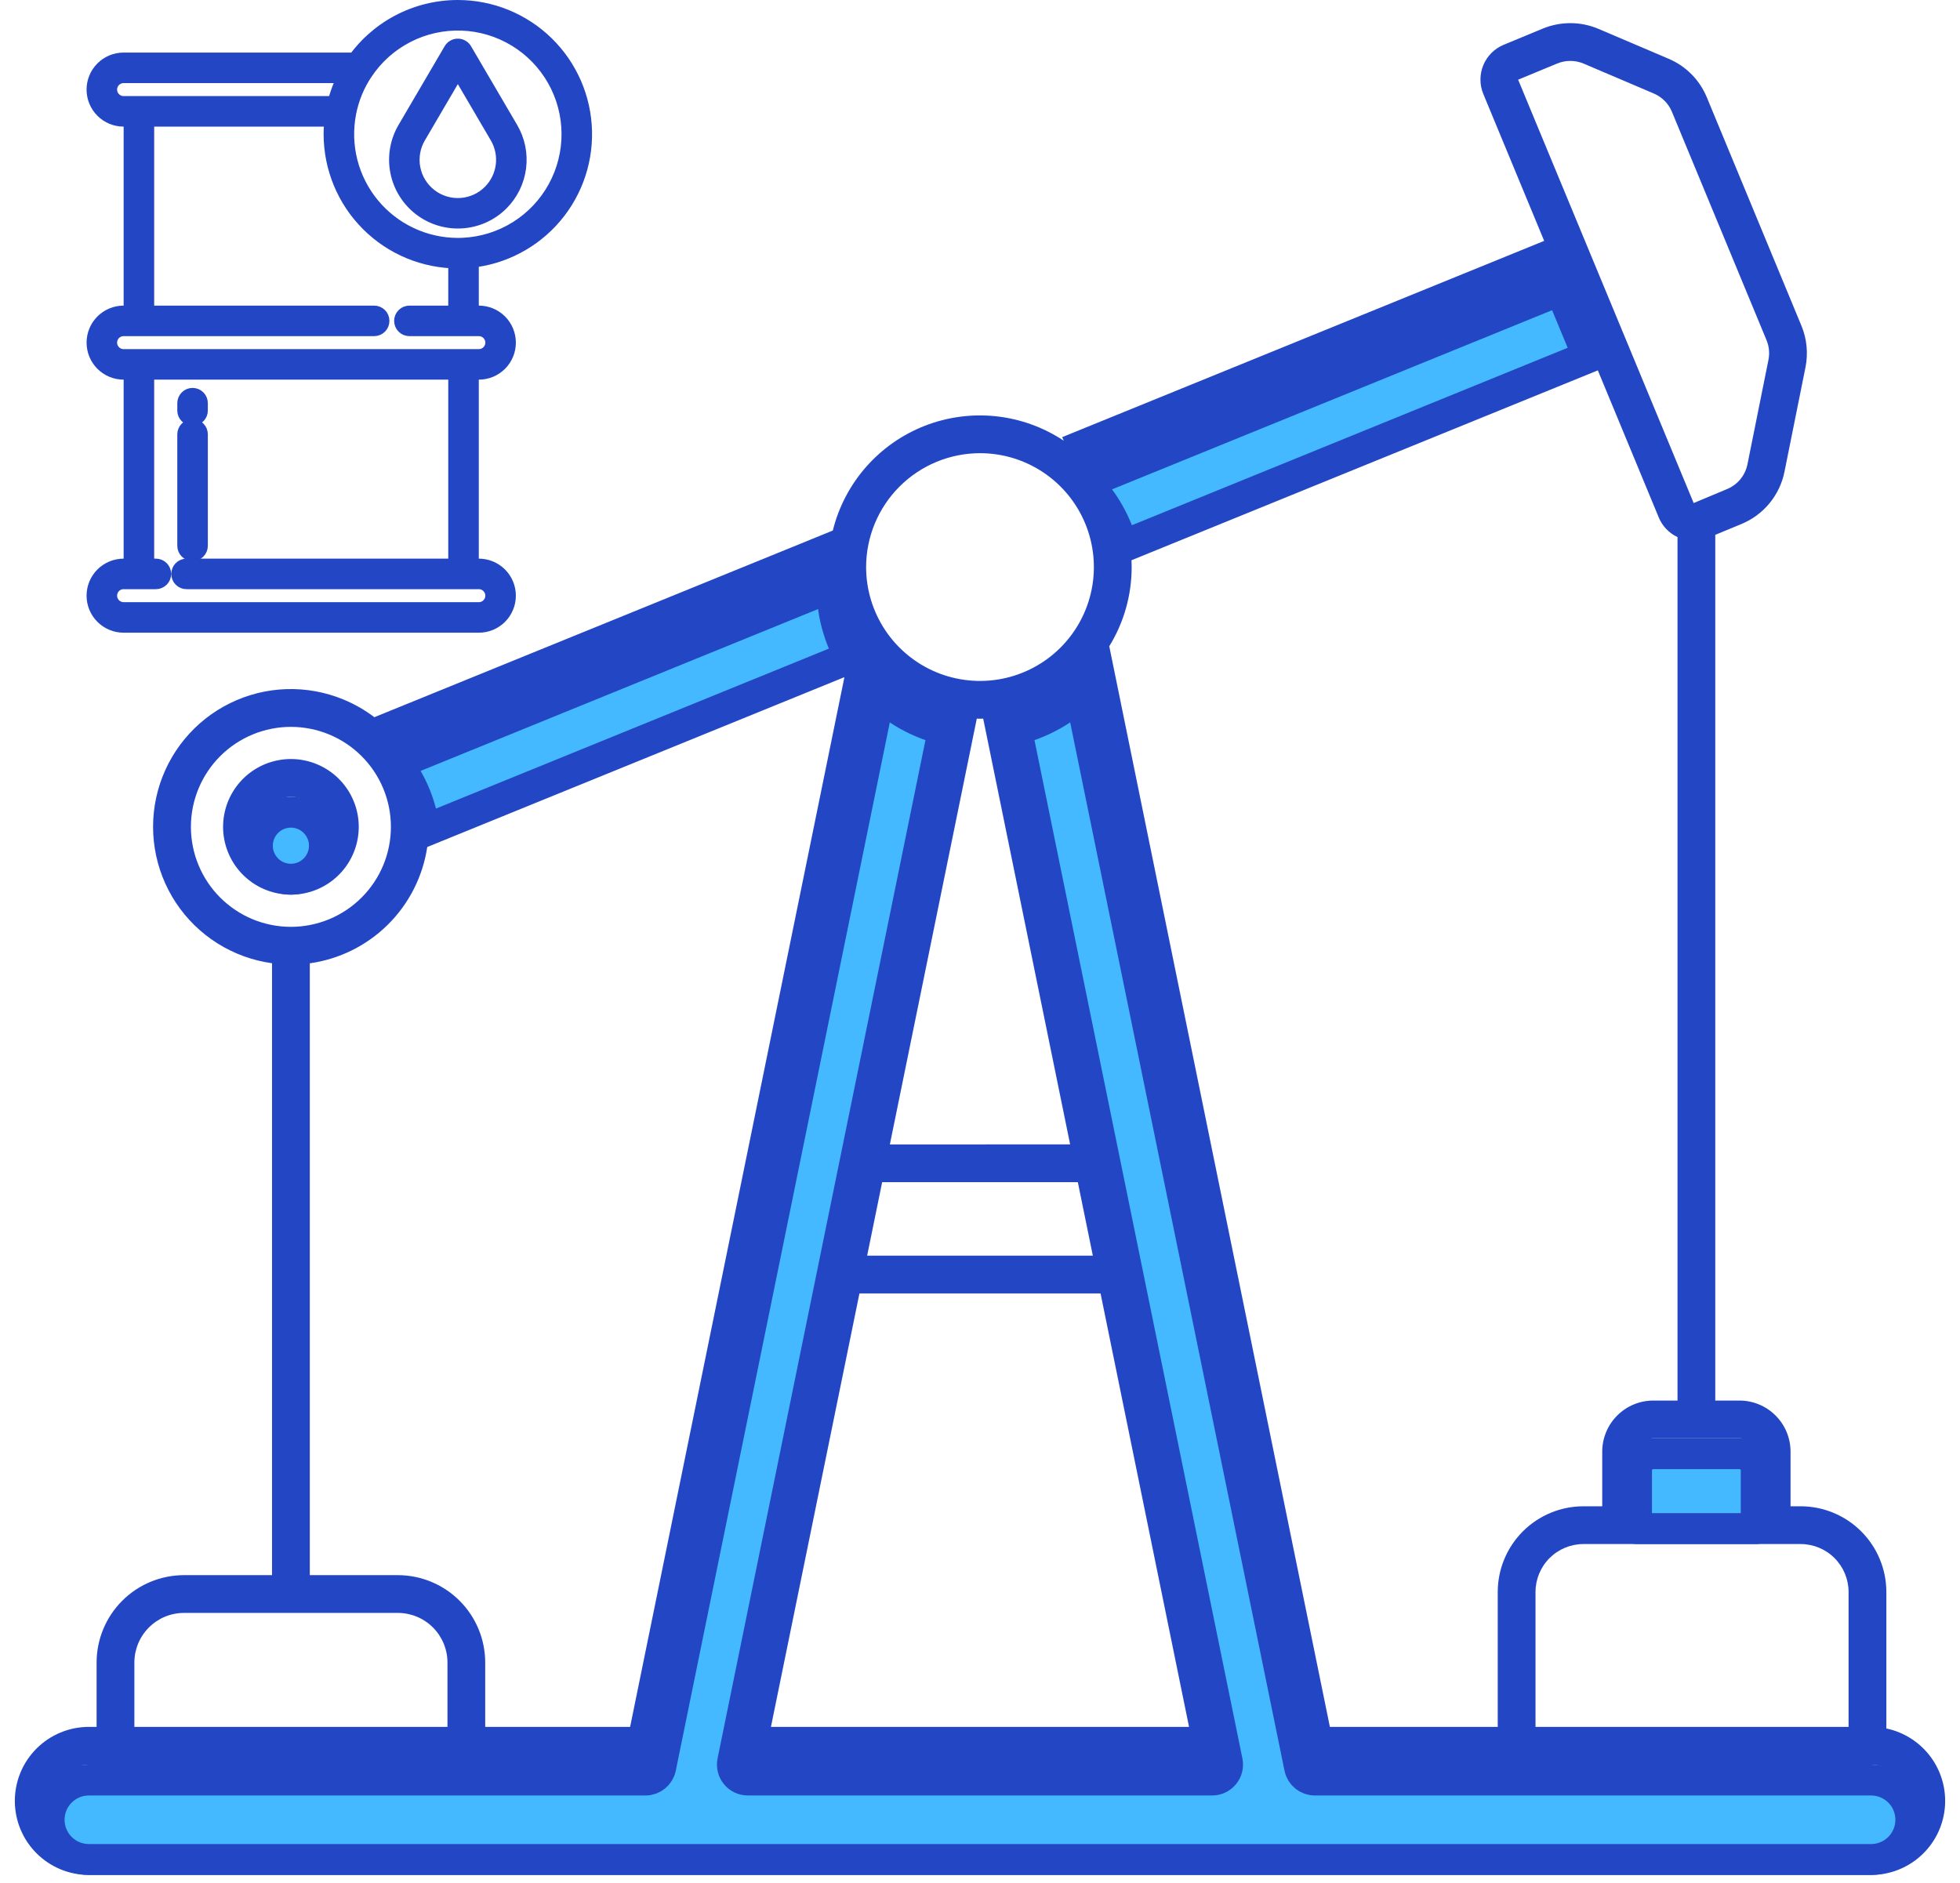 <svg xmlns="http://www.w3.org/2000/svg" width="127" height="122" viewBox="0 0 127 122" fill="none"><path d="M20.532 57.642C21.54 57.224 22.357 56.447 22.823 55.46C23.29 54.474 23.373 53.349 23.056 52.304C22.739 51.26 22.044 50.371 21.108 49.81C20.172 49.25 19.061 49.057 17.99 49.271C16.92 49.484 15.968 50.088 15.318 50.965C14.669 51.842 14.369 52.93 14.476 54.016C14.585 55.102 15.092 56.109 15.902 56.841C16.711 57.573 17.764 57.977 18.855 57.976C19.431 57.975 20 57.862 20.532 57.642ZM17.051 54.327C16.904 53.971 16.866 53.579 16.941 53.202C17.016 52.824 17.202 52.477 17.474 52.205C17.746 51.933 18.093 51.748 18.471 51.673C18.849 51.598 19.24 51.636 19.596 51.784C19.951 51.931 20.255 52.181 20.469 52.501C20.683 52.821 20.797 53.198 20.797 53.583C20.797 53.968 20.683 54.344 20.469 54.664C20.255 54.984 19.951 55.234 19.595 55.381C19.359 55.481 19.105 55.533 18.849 55.534C18.593 55.535 18.339 55.485 18.102 55.386C17.866 55.288 17.651 55.144 17.47 54.962C17.29 54.78 17.147 54.564 17.051 54.327ZM122.228 112.008V103.16C122.226 101.689 121.641 100.277 120.6 99.237C119.559 98.196 118.148 97.611 116.676 97.609H116.02V94.066C116.019 93.189 115.67 92.348 115.05 91.728C114.43 91.108 113.589 90.758 112.711 90.758H111.143V34.658L112.844 33.954C113.55 33.662 114.174 33.2 114.659 32.61C115.145 32.02 115.477 31.319 115.627 30.57L116.987 23.806C117.17 22.9 117.079 21.96 116.724 21.106L110.596 6.31C110.132 5.183 109.243 4.284 108.12 3.808L103.575 1.871C103.005 1.629 102.392 1.503 101.773 1.5C101.154 1.497 100.54 1.617 99.967 1.852L97.433 2.902C97.137 3.025 96.868 3.205 96.641 3.431C96.415 3.657 96.235 3.926 96.112 4.222C95.99 4.518 95.927 4.835 95.927 5.156C95.927 5.476 95.99 5.793 96.112 6.089L100.056 15.609L68.829 28.326L68.923 28.557C67.612 27.687 66.111 27.145 64.546 26.976C62.982 26.808 61.4 27.018 59.933 27.588C58.467 28.159 57.159 29.074 56.12 30.256C55.081 31.438 54.341 32.852 53.963 34.38L24.257 46.476C23.645 46.012 22.976 45.628 22.266 45.334C21.094 44.848 19.833 44.617 18.565 44.656C17.297 44.696 16.052 45.005 14.913 45.564C13.774 46.123 12.767 46.918 11.96 47.896C11.153 48.874 10.563 50.014 10.23 51.238C9.898 52.462 9.83 53.743 10.032 54.995C10.233 56.248 10.7 57.443 11.399 58.501C12.099 59.559 13.017 60.456 14.09 61.131C15.164 61.807 16.369 62.246 17.626 62.419V102.072H11.92C10.419 102.074 8.98 102.67 7.919 103.732C6.858 104.793 6.261 106.232 6.259 107.732V111.905H5.758C4.486 111.905 3.266 112.41 2.366 113.31C1.466 114.21 0.961 115.43 0.961 116.702C0.961 117.975 1.466 119.195 2.366 120.095C3.266 120.995 4.486 121.5 5.758 121.5H121.241C122.428 121.5 123.572 121.06 124.453 120.266C125.335 119.471 125.89 118.379 126.013 117.198C126.136 116.018 125.817 114.835 125.118 113.876C124.418 112.917 123.389 112.252 122.228 112.008ZM119.78 103.161V111.905H99.495V103.16C99.496 102.338 99.823 101.549 100.405 100.967C100.986 100.385 101.775 100.058 102.598 100.057H116.676C117.499 100.058 118.288 100.385 118.87 100.967C119.452 101.549 119.779 102.338 119.78 103.161ZM113.572 94.066V97.61H106.266V94.066C106.266 93.838 106.357 93.619 106.519 93.458C106.68 93.296 106.899 93.206 107.127 93.205H112.711C112.94 93.206 113.159 93.296 113.32 93.458C113.481 93.619 113.572 93.838 113.572 94.066ZM107.127 90.758C106.25 90.758 105.409 91.108 104.789 91.728C104.168 92.348 103.819 93.189 103.818 94.066V97.61H102.598C101.126 97.611 99.715 98.196 98.674 99.237C97.634 100.278 97.049 101.689 97.047 103.16V111.905H86.171L71.876 41.879C72.827 40.336 73.329 38.558 73.327 36.746C73.327 36.599 73.322 36.452 73.316 36.305L103.533 24.001L107.482 33.534C107.713 34.095 108.146 34.548 108.696 34.804V90.758H107.127ZM27.679 52.248C27.569 51.534 27.374 50.835 27.097 50.167C26.834 49.533 26.499 48.93 26.098 48.371L53.684 37.138C53.739 38.562 54.105 39.956 54.756 41.223L27.679 52.248ZM57.142 44.231C58.225 45.154 59.496 45.83 60.867 46.213L47.456 111.905H43.327L57.142 44.231ZM57.16 76.608H69.839L70.811 81.367H56.188L57.16 76.608ZM57.66 74.16L63.292 46.569C63.361 46.57 63.43 46.574 63.5 46.574C63.569 46.574 63.638 46.57 63.707 46.569L69.34 74.159L57.66 74.16ZM55.689 83.815H71.311L77.045 111.905H49.954L55.689 83.815ZM79.543 111.906L66.133 46.212C67.503 45.829 68.774 45.153 69.857 44.23L83.673 111.905L79.543 111.906ZM100.904 4.114C101.175 4.002 101.467 3.946 101.76 3.947C102.054 3.949 102.345 4.008 102.615 4.123L107.16 6.06C107.693 6.285 108.115 6.712 108.335 7.247L114.463 22.041C114.632 22.446 114.675 22.892 114.588 23.322L113.228 30.087C113.157 30.442 112.999 30.774 112.769 31.055C112.539 31.335 112.243 31.553 111.908 31.692L109.743 32.598L98.369 5.164L100.904 4.114ZM102.595 21.74L72.887 33.838C72.463 32.478 71.749 31.226 70.794 30.17L100.993 17.871L102.595 21.74ZM63.5 29.367C64.959 29.367 66.386 29.8 67.6 30.611C68.813 31.422 69.759 32.574 70.317 33.923C70.876 35.271 71.022 36.755 70.737 38.186C70.453 39.617 69.75 40.932 68.718 41.964C67.686 42.996 66.371 43.699 64.94 43.984C63.508 44.269 62.024 44.122 60.676 43.564C59.328 43.005 58.175 42.059 57.364 40.846C56.554 39.633 56.121 38.206 56.121 36.746C56.123 34.79 56.901 32.914 58.285 31.531C59.668 30.148 61.544 29.37 63.5 29.367ZM12.864 56.061C12.206 54.474 12.206 52.69 12.864 51.102C13.521 49.515 14.783 48.253 16.37 47.596C17.958 46.938 19.741 46.938 21.329 47.596C22.917 48.253 24.178 49.514 24.836 51.102C25.493 52.69 25.493 54.473 24.836 56.061C24.178 57.648 22.917 58.91 21.329 59.567C19.742 60.225 17.958 60.225 16.37 59.568C14.783 58.91 13.521 57.649 12.864 56.061ZM20.074 62.424C21.985 62.157 23.759 61.278 25.131 59.92C26.502 58.562 27.398 56.797 27.684 54.888L54.715 43.88L40.829 111.905H31.44V107.732C31.438 106.232 30.842 104.793 29.781 103.732C28.72 102.671 27.281 102.074 25.781 102.072H20.074V62.424ZM8.707 107.732C8.708 106.881 9.047 106.064 9.649 105.462C10.252 104.859 11.068 104.52 11.92 104.52H25.781C26.633 104.52 27.449 104.859 28.052 105.462C28.654 106.064 28.993 106.881 28.994 107.732V111.905H8.707V107.732ZM121.241 119.053H5.758C5.135 119.053 4.538 118.805 4.097 118.364C3.656 117.924 3.409 117.326 3.409 116.703C3.409 116.08 3.656 115.482 4.097 115.041C4.538 114.601 5.135 114.353 5.758 114.353H121.241C121.864 114.353 122.462 114.601 122.903 115.041C123.343 115.482 123.591 116.08 123.591 116.703C123.591 117.326 123.343 117.924 122.903 118.364C122.462 118.805 121.864 119.053 121.241 119.053Z" fill="#2347C4"></path><path d="M84.212 114.551C84.307 115.016 84.716 115.35 85.191 115.35H121.24C121.923 115.35 122.577 115.621 123.06 116.104C123.542 116.586 123.813 117.241 123.813 117.924C123.813 118.606 123.542 119.261 123.06 119.743C122.577 120.226 121.923 120.497 121.24 120.497H5.757C5.074 120.497 4.42 120.226 3.938 119.743C3.455 119.261 3.184 118.606 3.184 117.924C3.184 117.241 3.455 116.586 3.938 116.104C4.42 115.621 5.074 115.35 5.757 115.35H41.826C42.301 115.35 42.712 115.015 42.807 114.55L56.998 45.036C57.477 45.476 58 45.869 58.56 46.205C59.361 46.685 60.226 47.041 61.127 47.27L47.475 114.15C47.415 114.445 47.49 114.75 47.68 114.982C47.87 115.215 48.154 115.35 48.454 115.35H78.543C78.843 115.35 79.127 115.215 79.317 114.982C79.507 114.75 79.583 114.444 79.523 114.15L65.869 47.27C66.809 47.031 67.709 46.652 68.538 46.141C69.061 45.818 69.549 45.444 69.999 45.03L84.212 114.551ZM107.126 94.202H112.71C112.998 94.202 113.274 94.317 113.478 94.52C113.681 94.724 113.795 95 113.795 95.287V99.055H106.041V95.287C106.041 95 106.155 94.724 106.358 94.52C106.562 94.317 106.838 94.202 107.126 94.202ZM18.425 52.674C18.846 52.59 19.283 52.633 19.68 52.798C20.076 52.962 20.415 53.24 20.653 53.597C20.892 53.954 21.02 54.373 21.02 54.803C21.02 55.232 20.892 55.652 20.653 56.009C20.415 56.366 20.076 56.644 19.68 56.809H19.679C19.416 56.918 19.134 56.974 18.849 56.974C18.564 56.974 18.281 56.918 18.018 56.809C17.754 56.7 17.515 56.539 17.314 56.338C17.112 56.136 16.952 55.897 16.843 55.634C16.678 55.237 16.636 54.801 16.72 54.38C16.803 53.959 17.01 53.571 17.314 53.268C17.617 52.964 18.004 52.758 18.425 52.674ZM53.898 38.026C53.902 38.737 53.983 39.447 54.145 40.143C54.341 40.988 54.653 41.799 55.065 42.558L27.491 53.785C27.4 53.01 27.206 52.248 26.909 51.52C26.613 50.793 26.219 50.112 25.742 49.493L53.898 38.026ZM102.887 23.084L72.737 35.361C72.503 34.53 72.16 33.732 71.71 32.99C71.34 32.379 70.901 31.815 70.407 31.304L101.112 18.801L102.887 23.084Z" fill="#45B9FF" stroke="#2347C4" stroke-width="2" stroke-linejoin="round"></path><path d="M31.027 24.102C31.53 24.102 32.013 23.902 32.37 23.546C32.726 23.19 32.926 22.707 32.926 22.203C32.926 21.699 32.726 21.216 32.37 20.86C32.013 20.504 31.53 20.304 31.027 20.304H30.524V16.438H29.545V20.304H26.528C26.399 20.304 26.274 20.356 26.182 20.447C26.09 20.539 26.039 20.664 26.039 20.794C26.039 20.923 26.09 21.048 26.182 21.14C26.274 21.232 26.399 21.283 26.528 21.283H31.027C31.271 21.283 31.505 21.38 31.677 21.552C31.85 21.725 31.947 21.959 31.947 22.203C31.947 22.447 31.85 22.681 31.677 22.854C31.505 23.026 31.271 23.123 31.027 23.123H8.009C7.765 23.123 7.531 23.026 7.358 22.853C7.186 22.68 7.089 22.447 7.088 22.203C7.088 22.082 7.112 21.962 7.159 21.851C7.205 21.739 7.273 21.638 7.358 21.552C7.444 21.467 7.545 21.399 7.657 21.353C7.768 21.307 7.888 21.283 8.009 21.283H24.244C24.374 21.283 24.498 21.232 24.59 21.14C24.682 21.048 24.733 20.923 24.733 20.794C24.733 20.664 24.682 20.539 24.59 20.447C24.498 20.356 24.374 20.304 24.244 20.304H9.49V7.705H22.067V6.726H8.009C7.765 6.726 7.531 6.629 7.358 6.456C7.185 6.284 7.088 6.05 7.088 5.806C7.088 5.562 7.185 5.327 7.358 5.155C7.531 4.982 7.765 4.885 8.009 4.885H23.208V3.906H8.009C7.505 3.906 7.022 4.106 6.666 4.463C6.309 4.819 6.109 5.302 6.109 5.806C6.109 6.309 6.309 6.793 6.666 7.149C7.022 7.505 7.505 7.705 8.009 7.705H8.511V20.304H8.009C7.505 20.304 7.022 20.504 6.666 20.86C6.31 21.216 6.11 21.699 6.11 22.203C6.11 22.707 6.31 23.19 6.666 23.546C7.022 23.902 7.505 24.102 8.009 24.102H8.511V36.701H8.009C7.505 36.701 7.022 36.901 6.666 37.257C6.309 37.614 6.109 38.097 6.109 38.6C6.109 39.104 6.309 39.587 6.666 39.944C7.022 40.3 7.505 40.5 8.009 40.5H31.027C31.53 40.5 32.014 40.3 32.37 39.944C32.726 39.587 32.926 39.104 32.926 38.6C32.926 38.097 32.726 37.614 32.37 37.257C32.014 36.901 31.53 36.701 31.027 36.701H30.524V24.102H31.027ZM29.545 36.701H12.087C11.957 36.701 11.833 36.753 11.741 36.844C11.649 36.936 11.598 37.061 11.598 37.191C11.598 37.32 11.649 37.445 11.741 37.537C11.833 37.629 11.957 37.68 12.087 37.68H31.027C31.271 37.68 31.505 37.777 31.677 37.95C31.85 38.122 31.947 38.356 31.947 38.6C31.947 38.844 31.85 39.079 31.677 39.251C31.505 39.424 31.271 39.521 31.027 39.521H8.009C7.827 39.521 7.649 39.467 7.497 39.365C7.346 39.264 7.228 39.12 7.158 38.952C7.089 38.784 7.071 38.599 7.106 38.42C7.142 38.242 7.23 38.078 7.358 37.949C7.444 37.863 7.545 37.795 7.657 37.749C7.768 37.703 7.888 37.679 8.009 37.68H10.102C10.232 37.68 10.356 37.628 10.448 37.536C10.54 37.445 10.591 37.32 10.591 37.19C10.591 37.06 10.54 36.936 10.448 36.844C10.356 36.752 10.232 36.701 10.102 36.701H9.49V24.102H29.545V36.701Z" fill="#2347C4" stroke="#2347C4"></path><path d="M12.478 27.091C12.608 27.091 12.732 27.04 12.824 26.948C12.916 26.856 12.967 26.732 12.967 26.602V26.126C12.967 25.996 12.916 25.872 12.824 25.78C12.732 25.688 12.608 25.637 12.478 25.637C12.348 25.637 12.223 25.688 12.132 25.78C12.04 25.872 11.988 25.996 11.988 26.126V26.602C11.988 26.732 12.04 26.856 12.132 26.948C12.223 27.04 12.348 27.091 12.478 27.091Z" fill="#2347C4" stroke="#2347C4"></path><path d="M12.478 35.858C12.608 35.858 12.732 35.807 12.824 35.715C12.916 35.623 12.967 35.499 12.967 35.369V28.146C12.967 28.016 12.916 27.891 12.824 27.8C12.732 27.708 12.608 27.656 12.478 27.656C12.348 27.656 12.223 27.708 12.132 27.8C12.04 27.891 11.988 28.016 11.988 28.146V35.369C11.988 35.499 12.04 35.623 12.132 35.715C12.223 35.807 12.348 35.858 12.478 35.858Z" fill="#2347C4" stroke="#2347C4"></path><path d="M30.089 3.246C30.046 3.172 29.984 3.111 29.91 3.069C29.836 3.026 29.752 3.004 29.666 3.004C29.581 3.004 29.497 3.026 29.423 3.069C29.349 3.111 29.287 3.172 29.244 3.246L26.252 8.353C25.767 9.184 25.6 10.162 25.784 11.107C25.967 12.051 26.488 12.896 27.25 13.484C28.011 14.072 28.96 14.362 29.92 14.301C30.88 14.24 31.785 13.832 32.465 13.152C33.084 12.533 33.48 11.726 33.591 10.858C33.703 9.99 33.523 9.109 33.081 8.354L30.089 3.246ZM31.773 12.46C31.261 12.973 30.58 13.282 29.857 13.328C29.134 13.375 28.418 13.156 27.845 12.713C27.271 12.27 26.879 11.633 26.741 10.922C26.604 10.21 26.73 9.473 27.097 8.848L29.666 4.462L32.236 8.848C32.569 9.417 32.704 10.08 32.62 10.733C32.536 11.386 32.238 11.994 31.773 12.46H31.773Z" fill="#2347C4" stroke="#2347C4"></path><path d="M29.666 0.5C28.316 0.499 26.986 0.832 25.796 1.469C24.606 2.106 23.591 3.028 22.843 4.152C21.946 5.498 21.468 7.08 21.469 8.698C21.471 10.871 22.335 12.955 23.872 14.492C25.409 16.029 27.492 16.894 29.666 16.896C29.792 16.896 29.92 16.893 30.056 16.887C32.194 16.785 34.207 15.851 35.666 14.284C37.124 12.718 37.912 10.643 37.861 8.503C37.81 6.363 36.925 4.328 35.393 2.833C33.862 1.337 31.806 0.5 29.666 0.5ZM30.01 15.909C29.889 15.914 29.777 15.917 29.666 15.917C28.601 15.916 27.549 15.68 26.586 15.225C25.623 14.771 24.773 14.108 24.095 13.287C23.418 12.464 22.931 11.503 22.669 10.47C22.408 9.438 22.377 8.361 22.581 7.315C22.761 6.379 23.127 5.488 23.658 4.696C24.341 3.67 25.276 2.836 26.374 2.273C27.471 1.711 28.694 1.439 29.927 1.484C31.159 1.528 32.359 1.888 33.413 2.528C34.467 3.168 35.339 4.067 35.947 5.14C36.555 6.213 36.878 7.423 36.885 8.656C36.892 9.889 36.583 11.104 35.988 12.183C35.393 13.263 34.531 14.172 33.484 14.825C32.438 15.477 31.242 15.85 30.01 15.909L30.01 15.909Z" fill="#2347C4" stroke="#2347C4"></path></svg>
